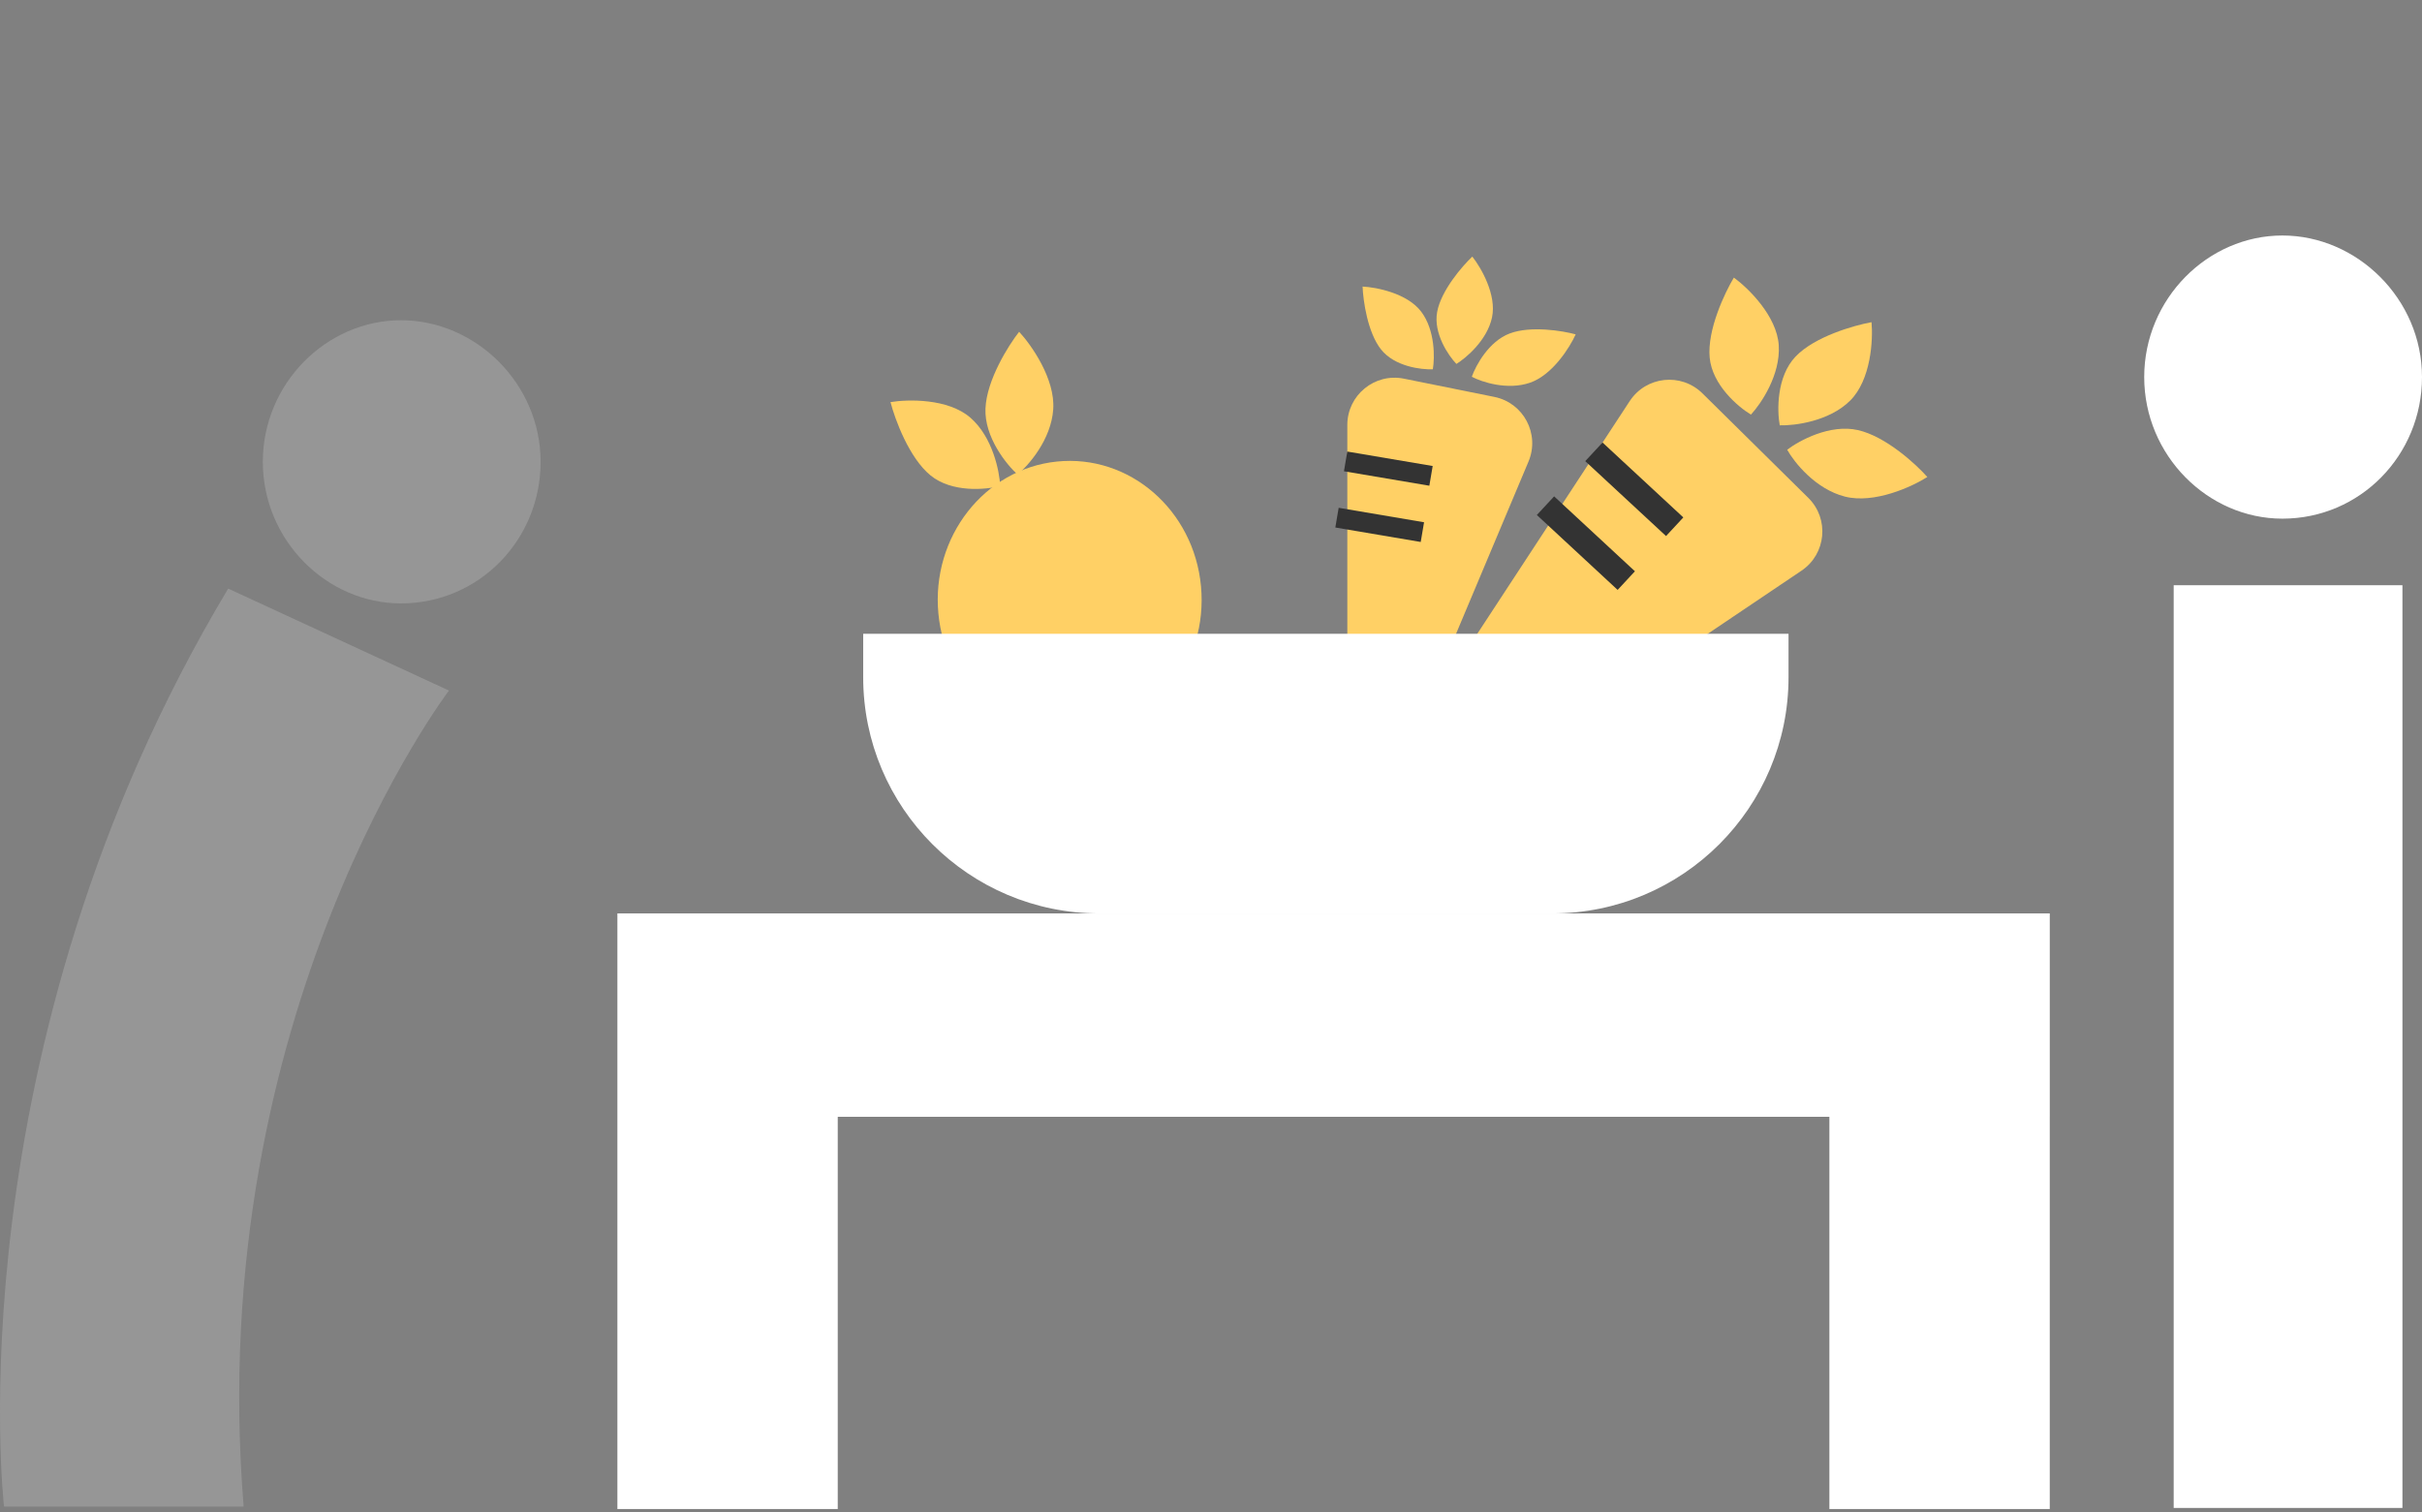 <svg width="205" height="128" viewBox="0 0 205 128" fill="none" xmlns="http://www.w3.org/2000/svg">
<rect x="0" y="0" width="205" height="128" fill="#808080" stroke="none"/>
<path d="M33.941 51.082C27.623 51.082 22.246 45.718 22.246 39.096C22.246 32.475 27.623 27.111 33.941 27.111C40.258 27.111 45.758 32.475 45.758 39.096C45.758 45.718 40.524 51.082 33.941 51.082Z" fill="#969696"/>
<path d="M19.315 49.828L38.002 58.461C38.002 58.461 17.209 85.721 20.624 127.545L0.342 127.545C0.342 127.545 -4.136 88.948 19.315 49.828Z" fill="#969696"/>
<path d="M193.183 43.908C186.865 43.908 181.488 38.544 181.488 31.922C181.488 25.301 186.865 19.937 193.183 19.937C199.501 19.937 205 25.301 205 31.922C205 38.544 199.766 43.908 193.183 43.908Z" fill="white"/>
<path d="M183.982 127.659L183.982 49.544L203.344 49.544L203.344 127.659L183.982 127.659Z" fill="white"/>
<path fill-rule="evenodd" clip-rule="evenodd" d="M173.494 77.328H52.256V91.88V94.545V127.75H70.908V94.545H154.841V127.75H173.493V94.545H173.494V77.328Z" fill="white"/>
<ellipse cx="11.17" cy="11.754" rx="11.17" ry="11.754" transform="matrix(0.995 -0.103 0.093 0.996 78.332 40.225)" fill="#FFD065"/>
<path d="M126.084 66.089C122.463 68.527 118.112 64.23 120.503 60.579L137.94 33.957C139.325 31.843 142.299 31.526 144.097 33.302L153.056 42.147C154.855 43.923 154.576 46.9 152.48 48.312L126.084 66.089Z" fill="#FFD065"/>
<rect x="135.64" y="37.462" width="9.326" height="2.152" transform="rotate(42.84 135.64 37.462)" fill="#333333"/>
<rect x="131.543" y="42.021" width="9.326" height="2.152" transform="rotate(42.84 131.543 42.021)" fill="#333333"/>
<path d="M150.556 29.238C150.399 26.742 147.957 24.373 146.756 23.5C145.984 24.783 144.493 27.93 144.707 30.263C144.92 32.596 147.126 34.458 148.202 35.098C149.052 34.184 150.713 31.734 150.556 29.238Z" fill="#FFD065"/>
<path d="M156.598 33.915C158.371 32.152 158.544 28.754 158.408 27.275C156.935 27.54 153.585 28.493 151.972 30.192C150.359 31.89 150.411 34.776 150.639 36.007C151.886 36.044 154.824 35.678 156.598 33.915Z" fill="#FFD065"/>
<path d="M156.153 42.04C158.65 42.676 161.845 41.199 163.131 40.381C162.155 39.28 159.613 36.945 157.255 36.41C154.897 35.876 152.282 37.297 151.269 38.074C151.857 39.13 153.656 41.403 156.153 42.04Z" fill="#FFD065"/>
<path d="M121.727 57.255C120.034 61.278 114.04 60.069 114.04 55.704L114.038 35.978C114.038 33.451 116.352 31.557 118.829 32.057L126.479 33.6C128.956 34.099 130.355 36.742 129.375 39.072L121.727 57.255Z" fill="#FFD065"/>
<rect x="114.036" y="38.227" width="7.33" height="1.692" transform="rotate(9.611 114.036 38.227)" fill="#333333"/>
<rect x="113.306" y="42.989" width="7.33" height="1.692" transform="rotate(9.611 113.306 42.989)" fill="#333333"/>
<path d="M120.3 26.396C119.122 24.823 116.496 24.317 115.33 24.26C115.375 25.436 115.75 28.147 116.896 29.589C118.041 31.031 120.293 31.305 121.276 31.263C121.442 30.296 121.478 27.969 120.3 26.396Z" fill="#FFD065"/>
<path d="M126.286 26.868C126.693 24.945 125.343 22.637 124.617 21.723C123.762 22.531 121.971 24.601 121.641 26.413C121.312 28.224 122.59 30.099 123.27 30.81C124.106 30.297 125.88 28.791 126.286 26.868Z" fill="#FFD065"/>
<path d="M129.494 32.402C131.41 31.745 132.875 29.397 133.367 28.305C132.252 28.002 129.574 27.561 127.794 28.226C126.013 28.89 124.906 30.95 124.575 31.897C125.416 32.339 127.578 33.059 129.494 32.402Z" fill="#FFD065"/>
<path d="M82.129 35.356C80.239 33.718 76.838 33.798 75.373 34.042C75.746 35.492 76.945 38.761 78.758 40.245C80.571 41.728 83.445 41.462 84.656 41.143C84.601 39.897 84.018 36.994 82.129 35.356Z" fill="#FFD065"/>
<path d="M89.146 34.653C89.324 32.082 87.296 29.204 86.26 28.087C85.353 29.245 83.512 32.165 83.411 34.581C83.309 36.996 85.176 39.313 86.123 40.17C87.057 39.402 88.969 37.224 89.146 34.653Z" fill="#FFD065"/>
<path d="M73.061 53.654H151.383V57.328C151.383 68.373 142.429 77.328 131.383 77.328H93.061C82.016 77.328 73.061 68.373 73.061 57.328V53.654Z" fill="white"/>
</svg>
